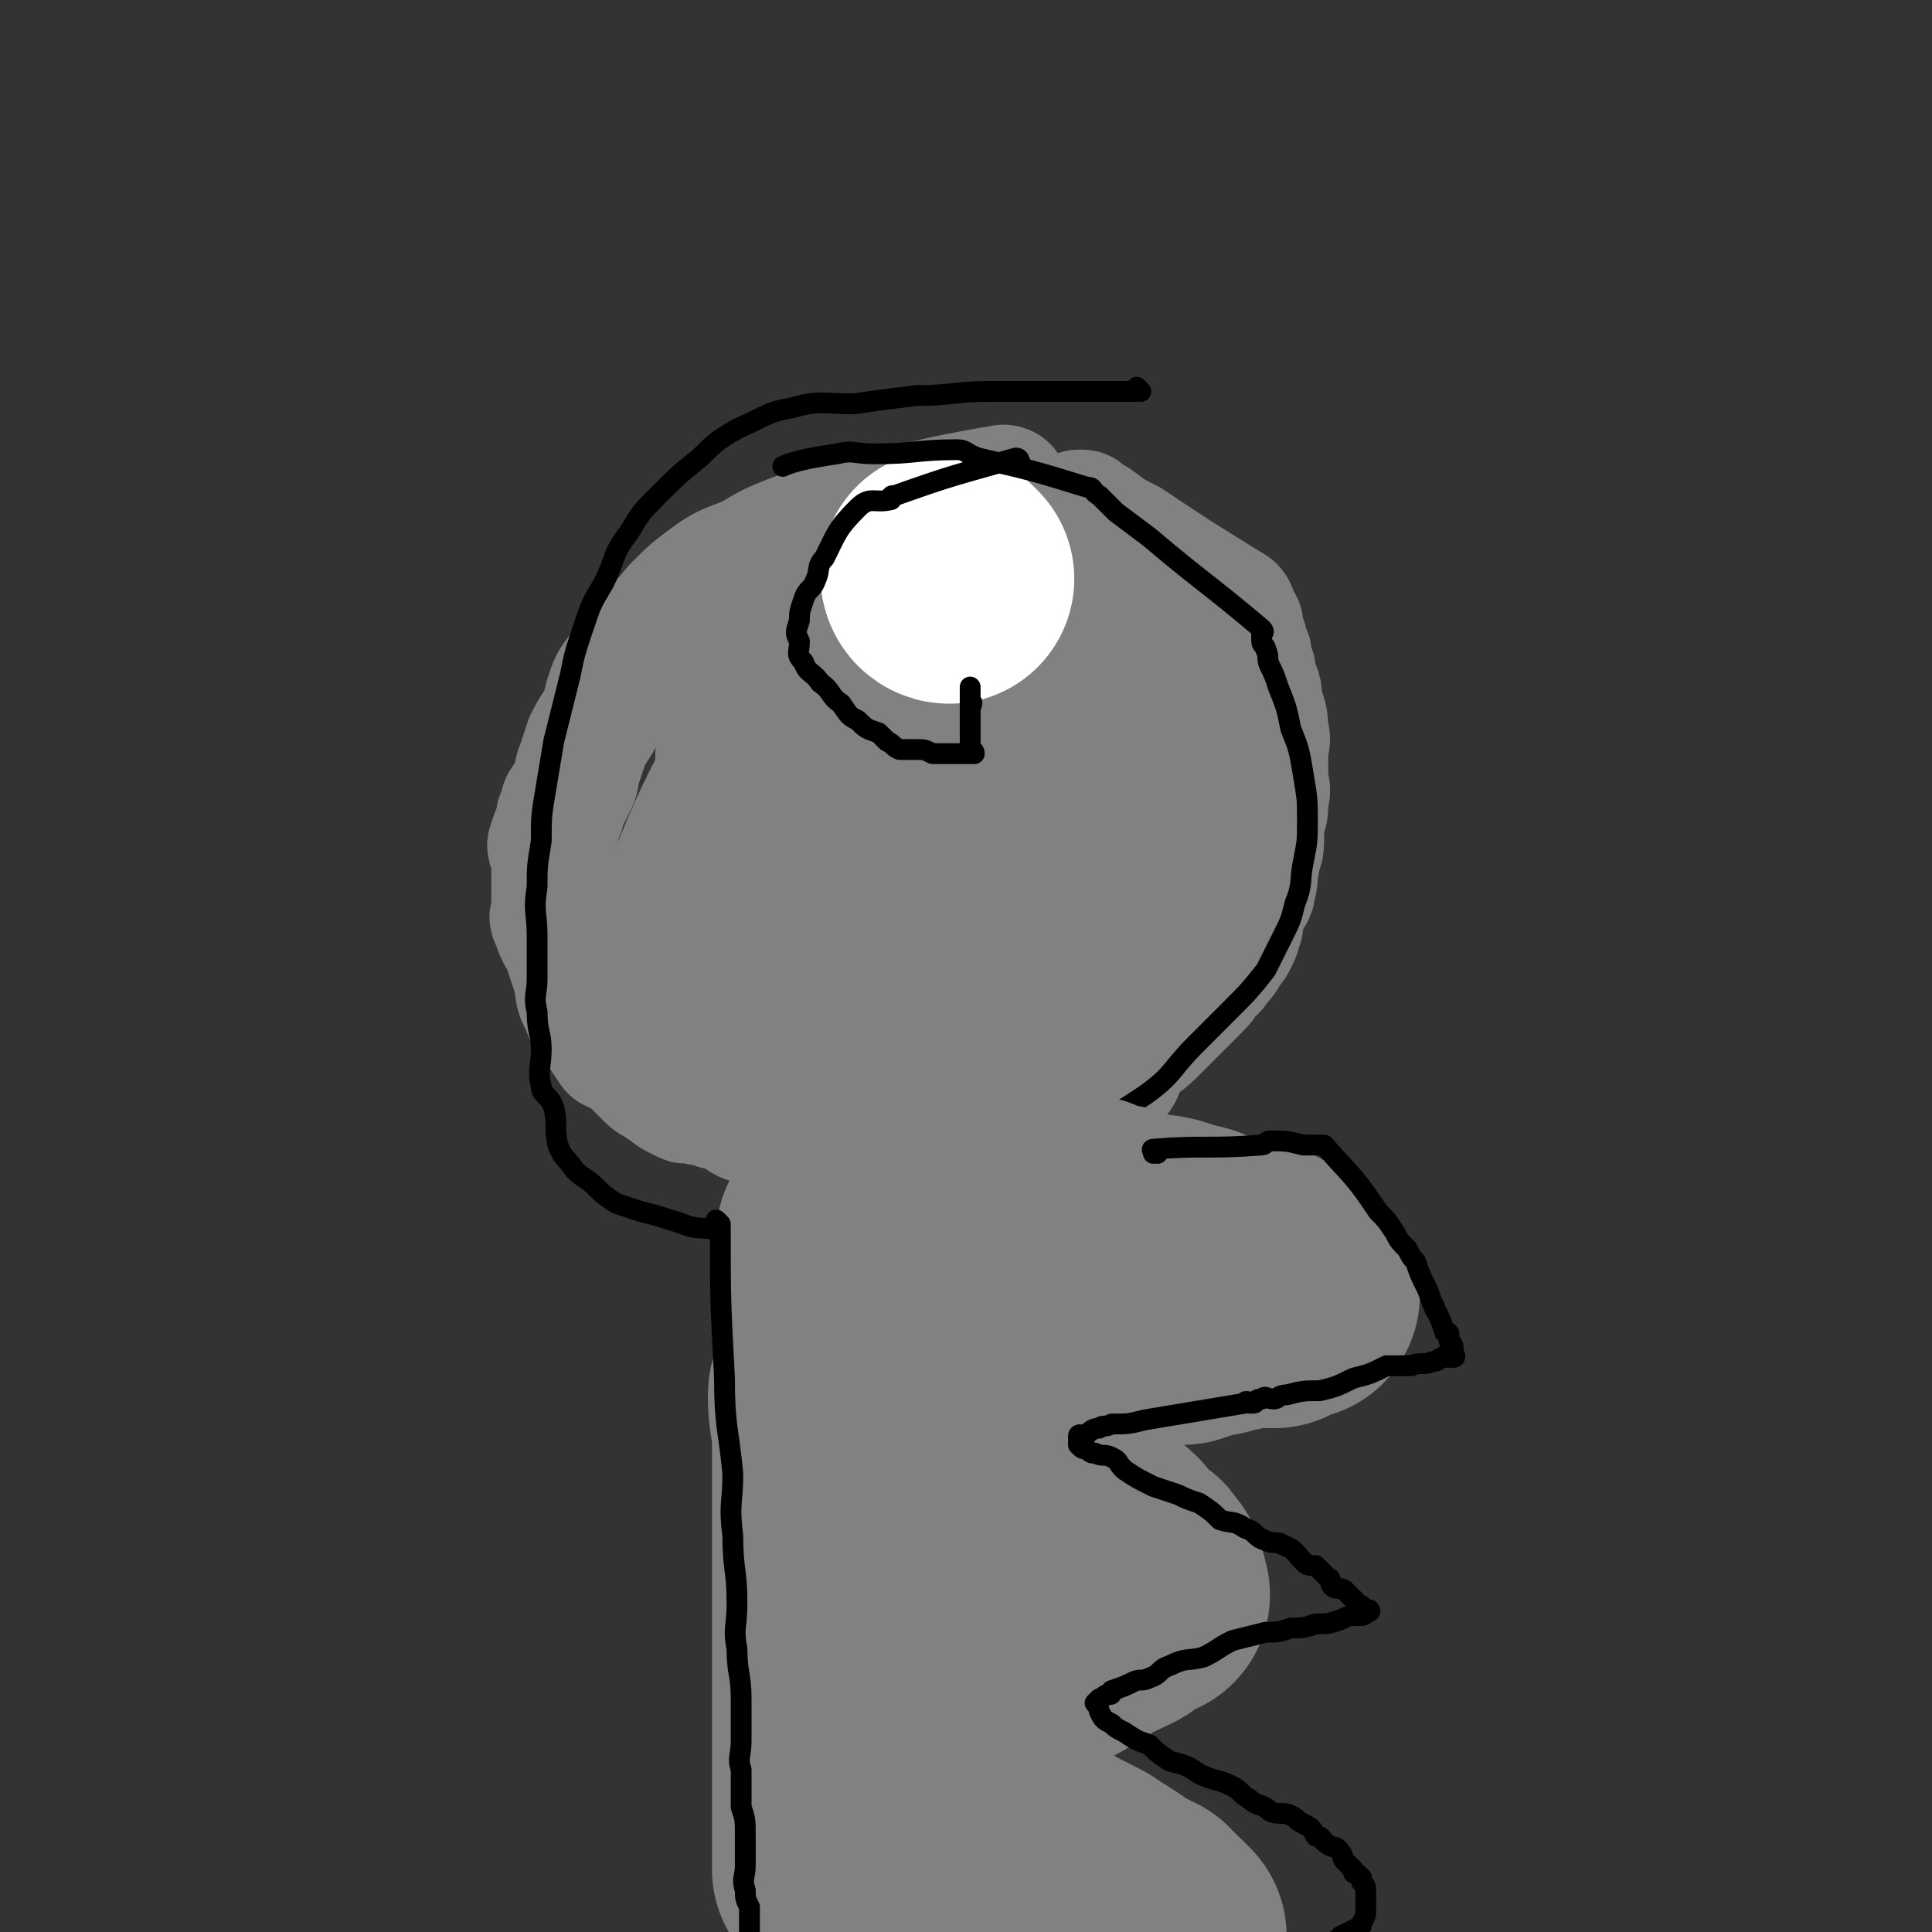 <svg viewBox='0 0 464 464' version='1.1' xmlns='http://www.w3.org/2000/svg' xmlns:xlink='http://www.w3.org/1999/xlink'><rect x="0" y="0" width="464" height="464" fill="#333333" stroke="none"/><g fill='none' stroke='#808282' stroke-width='30' stroke-linecap='round' stroke-linejoin='round'><path d='M242,118c0,0 -1,-1 -1,-1 0,0 0,1 0,1 0,0 0,0 0,0 1,0 0,-1 0,-1 0,0 0,1 0,1 0,0 0,0 0,0 1,0 0,-1 0,-1 0,0 0,1 0,1 0,0 0,0 0,0 1,0 1,-1 0,-1 -18,3 -18,4 -35,7 -1,0 -1,0 -1,0 -7,2 -7,2 -15,5 -5,2 -5,2 -10,5 -5,2 -6,2 -10,5 -4,3 -4,3 -8,7 -3,4 -4,4 -7,8 -3,3 -3,3 -5,6 -2,3 -3,3 -4,7 -1,2 0,2 -1,4 -2,4 -2,3 -4,7 -1,3 -1,3 -2,6 -1,2 0,2 -1,4 -1,2 -1,2 -2,4 -1,1 -1,1 -1,3 -1,1 -1,1 -1,3 -1,2 -1,2 -2,5 0,1 1,1 1,3 0,2 0,2 0,4 0,3 0,3 0,5 0,2 0,2 0,4 0,1 -1,1 0,2 1,4 2,4 3,7 1,3 1,3 2,6 1,3 0,4 2,7 1,3 1,3 3,5 2,3 2,3 4,6 2,1 3,1 5,3 2,2 2,2 4,4 1,1 2,1 3,2 2,1 2,2 5,3 1,1 1,0 2,0 2,1 2,1 4,1 2,1 2,1 4,1 3,1 3,2 5,3 3,1 3,1 6,2 3,1 3,0 5,1 3,1 3,1 6,2 2,1 3,0 5,1 3,0 3,1 6,1 2,0 2,-1 5,0 3,0 2,1 5,1 4,0 4,0 8,-1 4,-1 4,-1 7,-2 3,-1 3,-1 6,-1 3,-1 3,-1 6,-1 2,-1 2,-2 4,-3 3,-1 3,-1 5,-2 3,-1 3,-1 5,-2 2,-1 2,-1 4,-2 3,-2 4,-1 6,-4 2,-2 1,-3 3,-6 3,-3 3,-2 6,-5 3,-3 3,-3 6,-6 2,-2 2,-2 4,-4 2,-2 2,-2 3,-4 1,-1 2,-1 2,-2 2,-2 2,-2 3,-4 1,-1 1,-1 2,-3 1,-2 0,-2 1,-3 0,-3 0,-3 1,-5 1,-2 2,-2 2,-4 1,-3 0,-3 1,-6 0,-3 1,-2 1,-5 0,-2 0,-2 0,-5 1,-2 1,-2 1,-5 1,-3 0,-3 0,-5 0,-3 0,-3 0,-6 0,-3 1,-3 0,-5 0,-3 0,-3 -1,-6 -1,-2 0,-3 -1,-5 -1,-2 -1,-2 -1,-4 -1,-2 -1,-2 -1,-4 -1,-2 -1,-1 -1,-3 -1,-2 -1,-2 -1,-4 -1,0 -1,0 -2,-1 0,-1 0,-1 0,-1 0,-1 0,-1 0,-1 0,0 0,0 0,0 1,0 0,-1 0,-1 0,0 0,0 0,1 0,0 0,0 0,0 1,0 0,-1 0,-1 0,0 0,0 0,1 0,0 0,0 0,0 1,0 0,-1 0,-1 0,0 0,0 0,1 0,0 0,0 0,0 1,0 0,-1 0,-1 0,0 0,0 0,1 0,0 0,0 0,0 1,0 0,-1 0,-1 0,0 0,0 0,1 0,0 0,0 0,0 1,0 0,0 0,-1 -13,-8 -13,-8 -25,-16 -4,-2 -4,-2 -8,-5 -2,-1 -2,-1 -3,-2 -1,0 -1,0 -1,0 '/></g>
<g fill='none' stroke='#808282' stroke-width='60' stroke-linecap='round' stroke-linejoin='round'><path d='M174,227c0,0 -1,-1 -1,-1 0,0 0,0 1,1 0,0 0,0 0,0 0,0 -1,-1 -1,-1 0,0 0,0 1,1 0,0 0,0 0,0 0,0 -1,-1 -1,-1 0,0 0,0 1,1 0,0 0,0 0,0 1,-6 0,-7 2,-13 6,-15 7,-15 14,-30 2,-3 2,-3 5,-6 3,-5 3,-5 7,-11 3,-4 3,-4 5,-7 3,-4 2,-4 5,-7 2,-3 2,-3 5,-5 2,-1 2,-1 5,-2 2,-1 2,-1 5,-1 2,0 3,0 4,1 4,4 5,4 7,9 2,3 2,4 3,8 1,4 0,4 1,9 1,4 2,4 2,8 1,4 0,4 -1,8 0,5 0,5 0,11 0,3 0,3 -1,5 0,2 0,2 0,4 0,1 0,1 0,2 0,0 0,0 0,1 0,0 0,0 0,1 0,0 0,0 0,0 0,1 0,1 0,1 0,0 0,0 0,0 1,0 0,-1 0,0 -12,10 -12,11 -24,22 -4,3 -4,2 -7,6 -2,1 -2,1 -4,3 -1,2 -1,2 -2,3 -1,0 -1,0 -2,1 0,0 0,1 -1,1 -2,-4 -2,-5 -5,-11 0,0 0,0 0,0 -5,-24 -5,-27 -10,-47 0,-2 0,5 1,4 0,-9 -2,-12 1,-23 0,-4 2,-4 5,-7 2,-4 1,-4 4,-8 2,-2 3,-2 5,-4 3,-2 3,-2 6,-3 2,-2 2,-2 4,-3 3,0 4,-1 7,0 4,0 4,1 8,2 3,1 3,0 6,1 4,1 4,1 8,3 2,1 2,2 4,3 3,2 4,2 7,4 3,2 3,2 5,4 2,3 2,3 4,5 2,3 2,3 4,6 1,3 1,3 3,7 1,2 1,2 2,5 1,4 2,4 2,8 0,4 -1,4 -1,8 1,3 2,3 2,6 -1,3 -2,2 -4,6 -1,4 0,5 -2,9 -2,4 -3,4 -6,8 -2,2 -2,3 -4,5 -3,3 -3,2 -6,5 -2,2 -2,3 -5,5 -3,2 -3,3 -5,4 -4,2 -4,2 -7,3 -3,2 -3,1 -7,2 -1,1 -1,1 -2,1 -1,1 -1,1 -1,1 -1,0 -1,0 -1,0 -1,0 -1,0 -1,1 0,0 0,0 0,0 0,0 0,0 0,0 0,0 -1,-1 -1,-1 0,0 1,1 1,1 -4,-22 -6,-22 -8,-44 0,-6 2,-6 3,-13 1,-10 0,-10 1,-20 0,-4 1,-4 1,-9 1,-5 0,-5 1,-9 1,-3 2,-3 3,-6 1,-2 1,-2 2,-5 1,-1 0,-2 1,-3 1,-1 1,-1 3,-1 1,-1 1,-1 2,0 1,0 0,1 1,2 0,1 0,1 1,2 1,3 1,4 1,7 0,2 -1,2 -1,4 1,3 2,3 2,7 0,4 -1,3 -2,7 -1,4 -1,4 -1,7 -1,2 0,2 -1,3 0,1 0,1 0,2 0,0 1,0 0,1 -12,10 -13,10 -26,21 -2,1 -2,1 -4,3 -4,3 -4,2 -8,5 -1,1 -1,2 -2,3 -1,1 -2,1 -3,2 0,0 0,0 0,0 0,1 0,1 -1,1 0,0 0,0 0,0 0,1 0,1 0,1 0,0 0,0 0,0 0,0 -1,-1 -1,-1 0,0 0,0 1,1 0,0 0,0 0,0 0,0 -1,-1 -1,-1 0,0 0,0 1,1 0,0 0,0 0,0 0,0 -1,-1 -1,-1 0,0 1,1 1,1 0,-5 0,-5 0,-10 0,-1 0,-1 0,-3 0,-1 0,-1 0,-1 0,-1 0,-1 0,-1 '/></g>
<g fill='none' stroke='#FFFFFF' stroke-width='60' stroke-linecap='round' stroke-linejoin='round'><path d='M228,139c0,0 -1,-1 -1,-1 0,0 0,1 1,1 0,0 0,0 0,0 0,0 -1,-1 -1,-1 '/></g>
<g fill='none' stroke='#000000' stroke-width='5' stroke-linecap='round' stroke-linejoin='round'><path d='M245,111c0,0 -1,-1 -1,-1 0,0 0,1 0,1 0,0 0,0 0,0 1,0 0,-1 0,-1 0,0 0,1 0,1 0,0 0,0 0,0 1,0 0,-1 0,-1 0,0 0,1 0,1 0,0 0,0 0,0 1,0 0,-1 0,-1 0,0 0,1 0,1 0,0 0,0 0,0 1,0 1,-1 0,-1 -14,4 -15,4 -29,9 -1,0 -1,0 -1,1 -4,1 -5,-1 -8,2 -5,5 -5,6 -8,12 -2,2 -1,3 -2,5 -1,3 -2,2 -3,5 -1,3 -1,3 -1,5 -1,3 -1,3 0,5 0,3 -1,3 1,5 1,3 2,2 4,5 3,2 2,3 5,5 2,3 2,3 4,4 2,2 2,2 5,3 1,1 1,1 2,2 2,1 1,1 3,2 2,0 2,0 4,0 2,0 2,0 4,1 2,0 2,0 4,0 1,0 1,0 3,0 0,0 0,0 1,0 0,0 0,0 1,0 0,0 0,0 0,0 0,0 0,0 1,0 0,0 0,0 0,0 0,0 0,-1 -1,-1 0,0 1,0 1,1 0,0 0,0 0,0 0,0 0,-1 -1,-1 0,0 1,0 1,1 0,0 0,0 0,0 0,0 0,-1 -1,-1 0,0 1,0 1,1 0,0 0,0 0,0 0,0 -1,0 -1,-1 0,-5 0,-6 0,-11 1,-1 0,1 0,1 0,-1 0,-2 0,-3 0,-1 0,-1 0,-1 0,-1 0,-1 0,-1 0,0 0,0 0,0 '/><path d='M274,94c0,0 -1,-1 -1,-1 0,0 0,1 0,1 0,0 0,0 0,0 1,0 0,-1 0,-1 0,0 0,1 0,1 0,0 0,0 0,0 -15,0 -17,0 -31,0 -1,0 2,0 1,0 -1,0 -2,0 -5,0 -9,0 -9,1 -18,1 -8,1 -8,1 -15,2 -7,0 -8,-1 -15,1 -6,1 -6,2 -13,5 -5,3 -5,3 -9,7 -5,4 -5,4 -10,9 -4,4 -4,4 -7,9 -4,5 -3,6 -6,12 -3,5 -3,5 -5,11 -2,6 -2,6 -3,11 -2,8 -2,8 -4,16 -1,6 -1,6 -2,12 -1,6 -1,6 -1,12 -1,6 -1,6 -1,11 -1,6 0,6 0,12 0,5 0,5 0,10 0,4 -1,4 0,8 0,5 1,5 1,9 0,4 -1,5 0,9 0,2 2,2 3,5 1,4 0,5 1,9 1,3 2,3 4,6 2,2 3,2 5,4 2,2 2,2 5,4 3,1 3,1 6,2 4,1 4,1 7,2 4,1 4,2 9,2 4,1 4,0 9,0 5,-1 5,0 10,0 5,-1 5,-1 9,-2 6,-1 6,-1 12,-2 8,-2 8,-2 15,-4 6,-1 6,-1 12,-4 6,-3 6,-3 12,-6 7,-4 7,-3 13,-7 7,-3 7,-3 13,-7 7,-5 6,-6 12,-12 4,-4 4,-4 8,-8 5,-5 5,-5 9,-10 2,-4 2,-4 4,-8 2,-4 2,-4 3,-8 2,-5 1,-5 2,-10 1,-5 1,-5 1,-10 0,-5 0,-5 -1,-11 -1,-6 -1,-6 -3,-11 -1,-5 -1,-5 -3,-10 -1,-3 -1,-3 -2,-5 -1,-2 0,-2 -1,-4 0,-1 -1,-1 -1,-2 0,0 0,0 0,-1 0,0 0,0 0,-1 0,0 1,0 0,-1 -13,-11 -14,-11 -27,-22 -4,-3 -4,-3 -8,-6 -2,-2 -2,-2 -4,-4 -2,-1 -1,-2 -3,-2 -13,-4 -13,-4 -26,-7 -3,-1 -3,-2 -5,-2 -10,0 -10,1 -20,1 -5,0 -5,-1 -9,0 -7,1 -11,2 -13,3 '/></g>
<g fill='none' stroke='#808282' stroke-width='5' stroke-linecap='round' stroke-linejoin='round'><path d='M197,279c0,0 -1,-1 -1,-1 0,0 0,0 1,1 0,0 0,0 0,0 0,0 -1,-1 -1,-1 0,0 0,0 1,1 0,0 0,0 0,0 -1,5 -1,5 -2,10 0,5 0,5 -1,11 0,17 0,17 -1,34 0,4 0,4 -1,9 -1,8 -1,8 -1,16 0,2 1,2 1,5 0,5 0,5 0,11 0,3 0,3 0,6 0,4 0,4 0,7 0,3 0,3 0,6 0,2 0,2 0,5 0,3 0,3 0,5 0,3 0,3 0,5 0,1 0,1 0,3 0,1 0,1 0,3 0,1 0,1 0,1 0,1 0,1 0,2 0,1 0,1 0,2 0,1 0,1 0,2 0,1 0,1 0,1 0,1 0,1 0,2 0,0 0,0 0,1 0,0 0,0 0,1 0,0 0,0 0,0 0,0 0,0 0,1 0,0 0,0 0,1 0,1 0,1 0,2 0,3 0,3 0,5 0,1 0,1 0,2 0,2 0,2 0,3 0,1 0,1 0,2 0,2 0,2 0,3 0,1 0,1 0,2 0,1 0,1 0,2 0,0 0,0 0,1 0,0 0,0 0,1 0,0 0,0 0,1 0,0 0,0 0,1 0,0 0,0 0,0 0,0 0,0 0,0 0,1 0,1 0,1 '/></g>
<g fill='none' stroke='#808282' stroke-width='60' stroke-linecap='round' stroke-linejoin='round'><path d='M203,298c0,0 -1,-1 -1,-1 0,0 0,0 1,1 0,0 0,0 0,0 0,0 -1,-1 -1,-1 0,0 1,0 1,1 -1,18 -1,18 -2,36 0,1 -1,0 -1,1 0,6 1,6 1,11 0,11 0,11 0,23 0,3 0,3 0,7 0,7 0,7 0,14 0,6 0,6 0,11 0,5 0,5 0,10 0,4 0,4 0,8 0,3 0,3 0,7 0,2 0,2 0,4 0,2 0,2 0,4 0,1 0,1 0,3 0,1 0,1 0,1 0,2 0,2 0,4 0,0 0,0 0,1 0,1 0,1 0,1 0,1 0,1 0,1 0,1 0,1 0,1 0,1 0,1 0,2 0,0 0,0 0,0 0,0 0,0 0,1 '/><path d='M205,426c0,0 -1,-1 -1,-1 0,0 0,0 1,0 0,0 0,0 0,0 0,1 -1,0 -1,0 0,0 0,0 1,0 0,0 0,0 0,0 0,1 -1,0 -1,0 0,0 0,0 1,0 0,0 0,0 0,0 0,1 -1,0 -1,0 13,-9 14,-9 28,-18 6,-4 6,-4 12,-7 3,-2 4,-2 7,-4 3,-1 3,-1 6,-3 3,-1 2,-2 4,-3 2,-1 3,-1 5,-2 1,-1 1,-1 1,-1 1,0 2,0 2,-1 1,0 1,-1 1,-1 0,-1 0,-1 1,-1 1,-1 1,0 1,0 0,-1 0,0 0,0 1,-1 1,-1 1,-2 0,0 0,0 0,0 1,1 1,1 2,1 0,-1 -1,-1 -1,-2 0,0 1,0 0,-1 0,-1 0,-1 -1,-2 -1,-2 -1,-1 -3,-2 -3,-3 -2,-4 -5,-6 -3,-3 -3,-3 -6,-5 -2,-1 -2,-1 -4,-2 -2,-2 -2,-2 -5,-3 -2,-2 -2,-1 -4,-3 -2,-1 -2,-1 -3,-2 -2,-1 -2,-1 -3,-2 -1,-1 -1,0 -2,-1 -1,0 -2,0 -2,-1 -1,0 -1,-1 -1,-1 -1,-1 -2,-1 -3,-2 0,-1 1,-1 1,-1 0,-1 -1,-1 -1,-2 1,-2 1,-2 1,-4 1,-3 1,-3 3,-5 1,-2 2,-2 4,-4 3,-2 3,-1 6,-3 2,-2 2,-2 4,-3 3,-2 3,-2 6,-4 1,0 1,0 2,0 3,-1 3,-1 6,-2 2,-1 2,-1 4,-1 3,-1 3,-1 6,-1 2,-1 2,-1 5,-1 3,-1 3,0 5,0 3,-1 3,-1 6,-2 2,0 2,0 4,-1 2,0 2,0 5,-1 1,0 1,-1 3,-1 1,0 1,0 3,1 1,0 1,0 1,0 1,-1 1,-1 2,-2 1,0 1,0 2,0 0,0 0,0 0,0 0,0 0,0 0,0 1,0 1,0 1,0 0,-1 0,-1 -1,-2 0,0 0,0 -1,-1 -2,0 -2,0 -4,-1 -1,-1 0,-2 -2,-2 -1,-1 -1,-1 -3,-1 -2,0 -2,0 -5,-1 -4,-1 -4,-1 -8,-3 -4,-1 -4,-1 -7,-2 -4,-1 -4,0 -7,-1 -4,-1 -3,-2 -7,-2 -2,-1 -3,-1 -5,-2 -4,0 -3,-1 -7,-2 -2,0 -3,0 -5,-1 -3,-1 -3,-2 -6,-2 -1,0 -1,1 -2,1 -2,-1 -2,-1 -5,-2 0,0 0,-1 -1,-1 -1,-1 -1,-1 -2,-1 -1,0 -1,0 -1,0 -1,0 -2,0 -2,0 -1,-1 0,-1 0,-1 -1,-1 -1,0 -2,0 '/><path d='M220,425c0,0 -1,-1 -1,-1 0,0 0,0 1,0 0,0 0,0 0,0 0,1 -1,0 -1,0 0,0 0,0 1,0 0,0 0,0 0,0 0,1 -1,0 -1,0 0,0 0,0 1,0 0,0 0,0 0,0 13,10 13,9 26,19 0,0 0,1 1,1 6,4 6,4 12,7 2,1 2,1 3,2 2,1 2,1 5,3 1,1 1,1 3,2 1,1 1,1 2,1 1,1 1,1 2,1 1,1 1,1 1,2 1,0 1,0 2,1 0,0 0,0 1,1 0,0 0,0 0,0 0,0 0,0 1,1 0,0 0,0 0,0 0,0 0,0 -1,1 0,0 0,0 0,0 -1,0 -1,0 -2,0 -2,1 -2,1 -3,1 -3,1 -3,0 -5,0 -2,1 -2,1 -4,2 -2,0 -2,-1 -4,-1 -1,1 -1,1 -2,2 -1,0 -1,-1 -1,-1 0,0 -1,0 -1,0 -1,0 -1,0 -1,0 0,0 0,0 0,0 0,1 0,0 -1,0 0,0 1,0 1,0 -12,1 -13,0 -25,0 -4,0 -5,0 -8,0 '/></g>
<g fill='none' stroke='#000000' stroke-width='5' stroke-linecap='round' stroke-linejoin='round'><path d='M173,294c0,0 -1,-1 -1,-1 0,0 0,0 1,1 0,0 0,0 0,0 0,0 -1,-1 -1,-1 0,0 0,0 1,1 0,0 0,0 0,0 0,18 0,18 1,37 0,12 1,12 2,23 0,7 -1,7 0,15 0,8 1,8 1,16 0,6 -1,6 0,11 0,6 1,6 1,12 0,5 0,5 0,10 0,4 -1,4 0,7 0,5 0,5 0,9 1,3 1,3 1,7 0,4 0,4 0,7 0,3 -1,3 0,6 0,2 0,2 1,4 0,1 0,2 0,3 0,1 0,1 0,2 0,2 0,2 0,4 0,0 0,0 0,0 0,0 0,1 0,1 '/><path d='M278,277c0,0 -1,-1 -1,-1 0,0 0,0 0,1 0,0 0,0 0,0 1,0 0,-1 0,-1 0,0 0,0 0,1 0,0 0,0 0,0 1,0 0,-1 0,-1 0,0 0,0 0,1 0,0 0,0 0,0 1,0 0,-1 0,-1 0,0 0,0 0,1 0,0 0,0 0,0 1,0 -1,-1 0,-1 12,-1 13,0 26,-1 1,0 1,-1 2,-1 4,0 4,0 8,1 1,0 1,0 2,0 1,0 1,0 1,0 1,0 1,0 2,0 0,0 0,0 0,0 0,0 0,0 0,0 7,8 7,7 13,16 2,2 2,2 4,5 1,2 1,2 3,4 1,2 1,2 2,3 1,3 1,3 2,5 1,2 1,2 2,5 1,1 0,1 1,2 1,2 1,2 2,5 1,0 1,0 1,1 0,1 0,1 0,1 1,1 1,1 1,2 0,0 0,0 0,0 0,0 0,0 0,1 0,0 0,0 0,0 0,0 1,1 0,1 0,0 0,0 -1,0 -1,0 -1,-1 -1,0 -2,0 -1,1 -3,1 -2,1 -3,0 -5,1 -3,0 -3,0 -6,0 -4,2 -4,2 -8,3 -4,2 -4,2 -8,3 -4,0 -4,0 -8,1 -2,0 -2,1 -3,1 -2,0 -2,-1 -3,0 -2,0 -1,1 -2,1 -1,0 -1,0 -1,0 -1,-1 -1,0 -1,0 0,0 0,0 0,0 -12,2 -12,2 -24,4 -4,1 -4,1 -8,1 -2,1 -2,0 -3,1 -2,0 -2,1 -4,2 0,0 -1,-1 -1,0 0,0 0,1 0,2 1,1 1,1 2,1 1,1 1,1 2,1 2,1 2,0 4,1 2,1 1,1 3,3 3,2 3,2 7,4 3,1 3,1 6,2 2,1 2,1 5,2 3,2 3,2 5,4 3,1 3,0 6,2 3,1 2,2 5,3 2,1 3,0 4,1 3,1 3,2 5,4 1,1 1,1 3,1 1,1 1,1 3,3 1,0 0,1 1,2 1,1 2,0 3,1 1,1 1,1 1,1 1,1 1,1 1,1 1,1 1,1 1,2 1,0 1,-1 1,0 1,0 0,0 0,1 1,0 2,-1 2,0 -1,0 -1,1 -2,1 -1,0 -1,-1 -1,0 -2,0 -2,0 -4,1 -3,1 -3,1 -6,1 -3,1 -3,1 -6,1 -3,1 -3,1 -6,1 -4,1 -4,1 -8,2 -4,2 -3,2 -7,4 -4,1 -4,0 -8,2 -3,1 -2,2 -5,3 -2,1 -2,0 -4,1 -2,1 -2,1 -5,2 0,1 0,1 -1,1 -1,0 -1,1 -2,1 0,0 0,0 0,0 -1,1 -1,1 -1,1 1,1 1,2 1,2 1,2 1,2 3,3 1,1 1,1 3,2 3,2 3,2 6,3 2,2 2,2 5,4 4,1 4,1 7,3 4,2 4,1 8,3 2,1 2,2 4,3 2,2 3,1 5,3 2,1 3,0 5,1 2,1 1,1 3,2 2,1 2,1 3,3 2,0 1,1 3,2 1,1 2,0 3,2 1,1 0,1 1,2 1,1 1,1 2,2 0,1 0,1 1,1 0,0 0,0 1,1 0,0 0,1 0,1 1,1 1,1 1,2 0,1 0,1 0,1 0,1 0,1 0,2 0,1 0,1 0,2 0,1 0,1 -1,3 0,1 0,0 -1,1 -2,1 -2,1 -4,2 -1,1 -1,1 -3,2 -3,2 -3,2 -6,4 -3,1 -3,0 -5,1 -3,2 -3,3 -6,5 -3,1 -3,2 -6,3 -3,1 -3,1 -6,2 -3,1 -3,1 -6,2 -3,2 -3,2 -6,3 -2,0 -2,0 -4,1 -3,0 -3,0 -5,1 -1,0 -1,1 -3,1 -1,0 -2,-1 -3,-1 -2,1 -2,2 -3,2 -1,0 -1,-1 -2,-1 0,1 0,1 0,1 -1,1 -1,0 -1,0 -1,0 -1,0 -2,0 0,0 0,0 -1,0 0,0 0,0 -1,0 '/></g>
</svg>